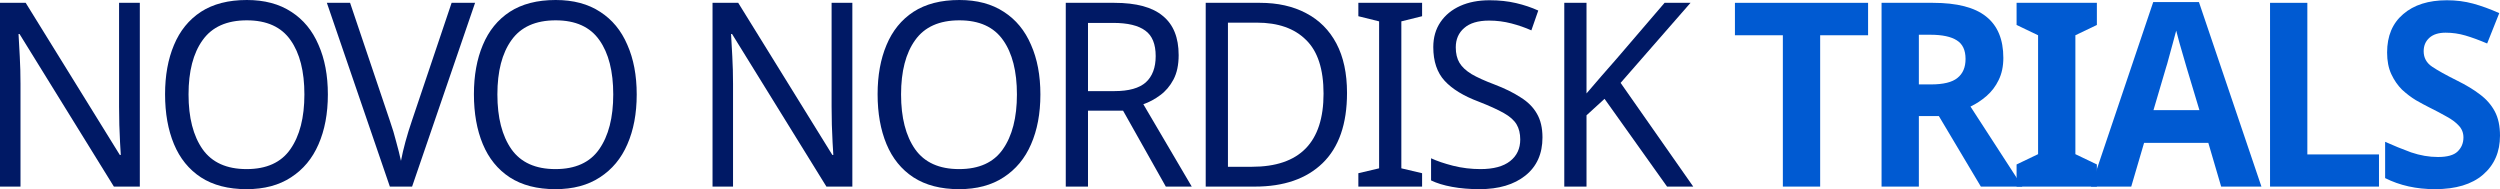 <svg width="674" height="51" viewBox="0 0 674 51" fill="none" xmlns="http://www.w3.org/2000/svg">
<path d="M37.696 50.306H30.703L5.261 9.159H4.995C5.084 10.778 5.195 12.79 5.328 15.196C5.461 17.601 5.528 20.076 5.528 22.62V50.306H0V0.763H6.926L32.301 41.771H32.568C32.523 41.031 32.457 39.921 32.368 38.441C32.323 36.961 32.257 35.365 32.168 33.653C32.124 31.895 32.101 30.253 32.101 28.727V0.763H37.696V50.306Z" fill="#001965"/>
<path d="M88.393 25.465C88.393 30.6 87.549 35.087 85.862 38.926C84.219 42.72 81.755 45.68 78.469 47.808C75.228 49.936 71.232 51 66.481 51C61.553 51 57.446 49.936 54.16 47.808C50.919 45.68 48.499 42.697 46.901 38.857C45.302 35.018 44.503 30.531 44.503 25.396C44.503 20.354 45.302 15.936 46.901 12.143C48.499 8.303 50.919 5.32 54.16 3.192C57.446 1.064 61.575 0 66.548 0C71.299 0 75.295 1.064 78.536 3.192C81.777 5.273 84.219 8.234 85.862 12.073C87.549 15.867 88.393 20.331 88.393 25.465ZM50.83 25.465C50.83 31.71 52.096 36.637 54.626 40.245C57.157 43.807 61.109 45.588 66.481 45.588C71.854 45.588 75.783 43.807 78.269 40.245C80.8 36.637 82.066 31.71 82.066 25.465C82.066 19.22 80.823 14.34 78.336 10.825C75.85 7.263 71.92 5.482 66.548 5.482C61.131 5.482 57.157 7.263 54.626 10.825C52.096 14.34 50.83 19.22 50.83 25.465Z" fill="#001965"/>
<path d="M128.082 0.763L111.099 50.306H105.105L88.122 0.763H94.382L105.105 32.543C105.815 34.578 106.392 36.498 106.836 38.302C107.325 40.06 107.747 41.748 108.102 43.367C108.413 41.748 108.812 40.037 109.301 38.233C109.789 36.429 110.388 34.486 111.099 32.404L121.755 0.763H128.082Z" fill="#001965"/>
<path d="M171.658 25.465C171.658 30.6 170.814 35.087 169.127 38.926C167.484 42.72 165.02 45.68 161.734 47.808C158.493 49.936 154.497 51 149.746 51C144.818 51 140.711 49.936 137.425 47.808C134.184 45.68 131.764 42.697 130.166 38.857C128.567 35.018 127.768 30.531 127.768 25.396C127.768 20.354 128.567 15.936 130.166 12.143C131.764 8.303 134.184 5.32 137.425 3.192C140.711 1.064 144.84 0 149.813 0C154.564 0 158.56 1.064 161.801 3.192C165.042 5.273 167.484 8.234 169.127 12.073C170.814 15.867 171.658 20.331 171.658 25.465ZM134.095 25.465C134.095 31.71 135.361 36.637 137.891 40.245C140.422 43.807 144.374 45.588 149.746 45.588C155.119 45.588 159.048 43.807 161.534 40.245C164.065 36.637 165.331 31.71 165.331 25.465C165.331 19.22 164.088 14.34 161.601 10.825C159.115 7.263 155.185 5.482 149.813 5.482C144.396 5.482 140.422 7.263 137.891 10.825C135.361 14.34 134.095 19.22 134.095 25.465Z" fill="#001965"/>
<path d="M229.794 50.306H222.801L197.359 9.159H197.093C197.182 10.778 197.293 12.79 197.426 15.196C197.559 17.601 197.626 20.076 197.626 22.62V50.306H192.098V0.763H199.024L224.399 41.771H224.665C224.621 41.031 224.554 39.921 224.466 38.441C224.421 36.961 224.355 35.365 224.266 33.653C224.221 31.895 224.199 30.253 224.199 28.727V0.763H229.794V50.306Z" fill="#001965"/>
<path d="M280.49 25.465C280.49 30.6 279.647 35.087 277.96 38.926C276.317 42.72 273.853 45.68 270.567 47.808C267.326 49.936 263.33 51 258.579 51C253.651 51 249.543 49.936 246.258 47.808C243.017 45.68 240.597 42.697 238.998 38.857C237.4 35.018 236.601 30.531 236.601 25.396C236.601 20.354 237.4 15.936 238.998 12.143C240.597 8.303 243.017 5.32 246.258 3.192C249.543 1.064 253.673 0 258.646 0C263.396 0 267.392 1.064 270.634 3.192C273.875 5.273 276.317 8.234 277.96 12.073C279.647 15.867 280.49 20.331 280.49 25.465ZM242.928 25.465C242.928 31.71 244.193 36.637 246.724 40.245C249.255 43.807 253.207 45.588 258.579 45.588C263.951 45.588 267.881 43.807 270.367 40.245C272.898 36.637 274.163 31.71 274.163 25.465C274.163 19.22 272.92 14.34 270.434 10.825C267.947 7.263 264.018 5.482 258.646 5.482C253.229 5.482 249.255 7.263 246.724 10.825C244.193 14.34 242.928 19.22 242.928 25.465Z" fill="#001965"/>
<path d="M300.45 0.763C306.355 0.763 310.707 1.943 313.504 4.302C316.346 6.615 317.766 10.131 317.766 14.849C317.766 17.486 317.3 19.683 316.368 21.441C315.435 23.199 314.237 24.61 312.771 25.674C311.351 26.737 309.841 27.547 308.243 28.102L321.296 50.306H314.303L302.781 29.837H293.324V50.306H287.33V0.763H300.45ZM300.117 6.176H293.324V24.563H300.45C304.313 24.563 307.133 23.777 308.909 22.204C310.685 20.585 311.573 18.226 311.573 15.127C311.573 11.888 310.64 9.599 308.775 8.257C306.91 6.869 304.025 6.176 300.117 6.176Z" fill="#001965"/>
<path d="M363.156 25.049C363.156 33.422 360.958 39.736 356.562 43.992C352.211 48.201 346.128 50.306 338.314 50.306H325.06V0.763H339.712C344.463 0.763 348.592 1.688 352.1 3.539C355.652 5.389 358.383 8.118 360.292 11.726C362.201 15.335 363.156 19.776 363.156 25.049ZM356.828 25.257C356.828 18.642 355.252 13.808 352.1 10.755C348.992 7.656 344.574 6.106 338.846 6.106H331.054V44.963H337.514C350.39 44.963 356.828 38.395 356.828 25.257Z" fill="#001965"/>
<path d="M383.396 50.306H366.213V46.698L371.808 45.38V5.759L366.213 4.371V0.763H383.396V4.371L377.802 5.759V45.38L383.396 46.698V50.306Z" fill="#001965"/>
<path d="M415.851 37.053C415.851 41.448 414.32 44.871 411.256 47.322C408.192 49.774 404.063 51 398.868 51C396.204 51 393.74 50.792 391.476 50.376C389.211 49.959 387.324 49.381 385.815 48.641V42.673C387.413 43.414 389.389 44.084 391.742 44.686C394.14 45.287 396.604 45.588 399.135 45.588C402.642 45.588 405.306 44.871 407.127 43.437C408.947 42.003 409.857 40.06 409.857 37.608C409.857 35.989 409.524 34.624 408.858 33.514C408.192 32.404 407.038 31.386 405.395 30.461C403.752 29.536 401.51 28.518 398.669 27.408C394.584 25.882 391.52 24.008 389.478 21.788C387.435 19.567 386.414 16.537 386.414 12.698C386.414 10.107 387.058 7.864 388.345 5.967C389.633 4.071 391.409 2.614 393.674 1.596C395.938 0.578 398.58 0.069 401.599 0.069C404.174 0.069 406.55 0.324 408.725 0.833C410.901 1.341 412.899 2.012 414.719 2.845L412.854 8.188C411.212 7.448 409.413 6.823 407.46 6.314C405.506 5.805 403.508 5.551 401.466 5.551C398.491 5.551 396.249 6.222 394.739 7.563C393.23 8.858 392.475 10.593 392.475 12.767C392.475 14.433 392.808 15.82 393.474 16.931C394.14 18.041 395.228 19.058 396.737 19.984C398.247 20.863 400.289 21.788 402.864 22.759C405.662 23.823 408.015 24.98 409.924 26.229C411.878 27.431 413.343 28.888 414.32 30.6C415.341 32.312 415.851 34.463 415.851 37.053Z" fill="#001965"/>
<path d="M456.496 50.306H449.436L432.586 26.645L427.724 31.086V50.306H421.73V0.763H427.724V25.188C429.056 23.615 430.411 22.042 431.787 20.469C433.164 18.897 434.54 17.324 435.916 15.751L448.77 0.763H455.763L436.915 22.343L456.496 50.306Z" fill="#001965"/>
<path d="M490.715 50.306H480.658V9.506H467.738V0.763H503.635V9.506H490.715V50.306Z" fill="#005AD2"/>
<path d="M521.121 0.763C527.603 0.763 532.376 1.989 535.44 4.441C538.548 6.893 540.102 10.616 540.102 15.612C540.102 17.879 539.68 19.868 538.837 21.58C538.037 23.245 536.95 24.679 535.573 25.882C534.241 27.038 532.798 27.986 531.244 28.727L545.23 50.306H534.042L522.719 31.294H517.325V50.306H507.268V0.763H521.121ZM520.388 9.367H517.325V22.759H520.588C523.918 22.759 526.294 22.181 527.714 21.024C529.18 19.868 529.912 18.157 529.912 15.89C529.912 13.531 529.135 11.865 527.581 10.894C526.027 9.876 523.63 9.367 520.388 9.367Z" fill="#005AD2"/>
<path d="M565.317 50.306H543.672V44.339L549.466 41.563V9.506L543.672 6.731V0.763H565.317V6.731L559.523 9.506V41.563L565.317 44.339V50.306Z" fill="#005AD2"/>
<path d="M598.825 50.306L595.362 38.51H578.046L574.582 50.306H563.726L580.51 0.555H592.831L609.681 50.306H598.825ZM592.964 29.698L589.501 18.18C589.279 17.393 588.99 16.399 588.635 15.196C588.28 13.993 587.925 12.767 587.569 11.518C587.214 10.269 586.926 9.182 586.704 8.257C586.482 9.182 586.171 10.339 585.771 11.726C585.416 13.068 585.061 14.363 584.706 15.612C584.395 16.815 584.151 17.671 583.973 18.18L580.576 29.698H592.964Z" fill="#005AD2"/>
<path d="M612.003 50.306V0.763H622.06V41.633H641.374V50.306H612.003Z" fill="#005AD2"/>
<path d="M674 36.567C674 40.962 672.468 44.478 669.405 47.114C666.385 49.705 662.078 51 656.484 51C651.467 51 646.982 50.005 643.031 48.016V38.233C645.295 39.25 647.626 40.199 650.024 41.078C652.466 41.91 654.886 42.327 657.283 42.327C659.77 42.327 661.524 41.841 662.545 40.869C663.61 39.852 664.143 38.58 664.143 37.053C664.143 35.804 663.721 34.74 662.878 33.861C662.079 32.982 660.991 32.173 659.614 31.433C658.238 30.646 656.662 29.814 654.886 28.935C653.776 28.38 652.577 27.732 651.289 26.992C650.002 26.205 648.758 25.257 647.56 24.147C646.405 22.991 645.451 21.603 644.696 19.984C643.941 18.365 643.564 16.422 643.564 14.155C643.564 9.714 645.007 6.268 647.893 3.816C650.779 1.318 654.708 0.069 659.681 0.069C662.167 0.069 664.521 0.37 666.741 0.971C668.961 1.573 671.314 2.429 673.8 3.539L670.537 11.726C668.361 10.801 666.408 10.084 664.676 9.576C662.944 9.067 661.168 8.812 659.348 8.812C657.439 8.812 655.973 9.275 654.952 10.2C653.931 11.125 653.42 12.328 653.42 13.808C653.42 15.566 654.175 16.954 655.685 17.971C657.194 18.989 659.437 20.238 662.411 21.718C664.854 22.921 666.918 24.17 668.605 25.465C670.337 26.761 671.669 28.287 672.601 30.045C673.534 31.803 674 33.977 674 36.567Z" fill="#005AD2"/>
</svg>

